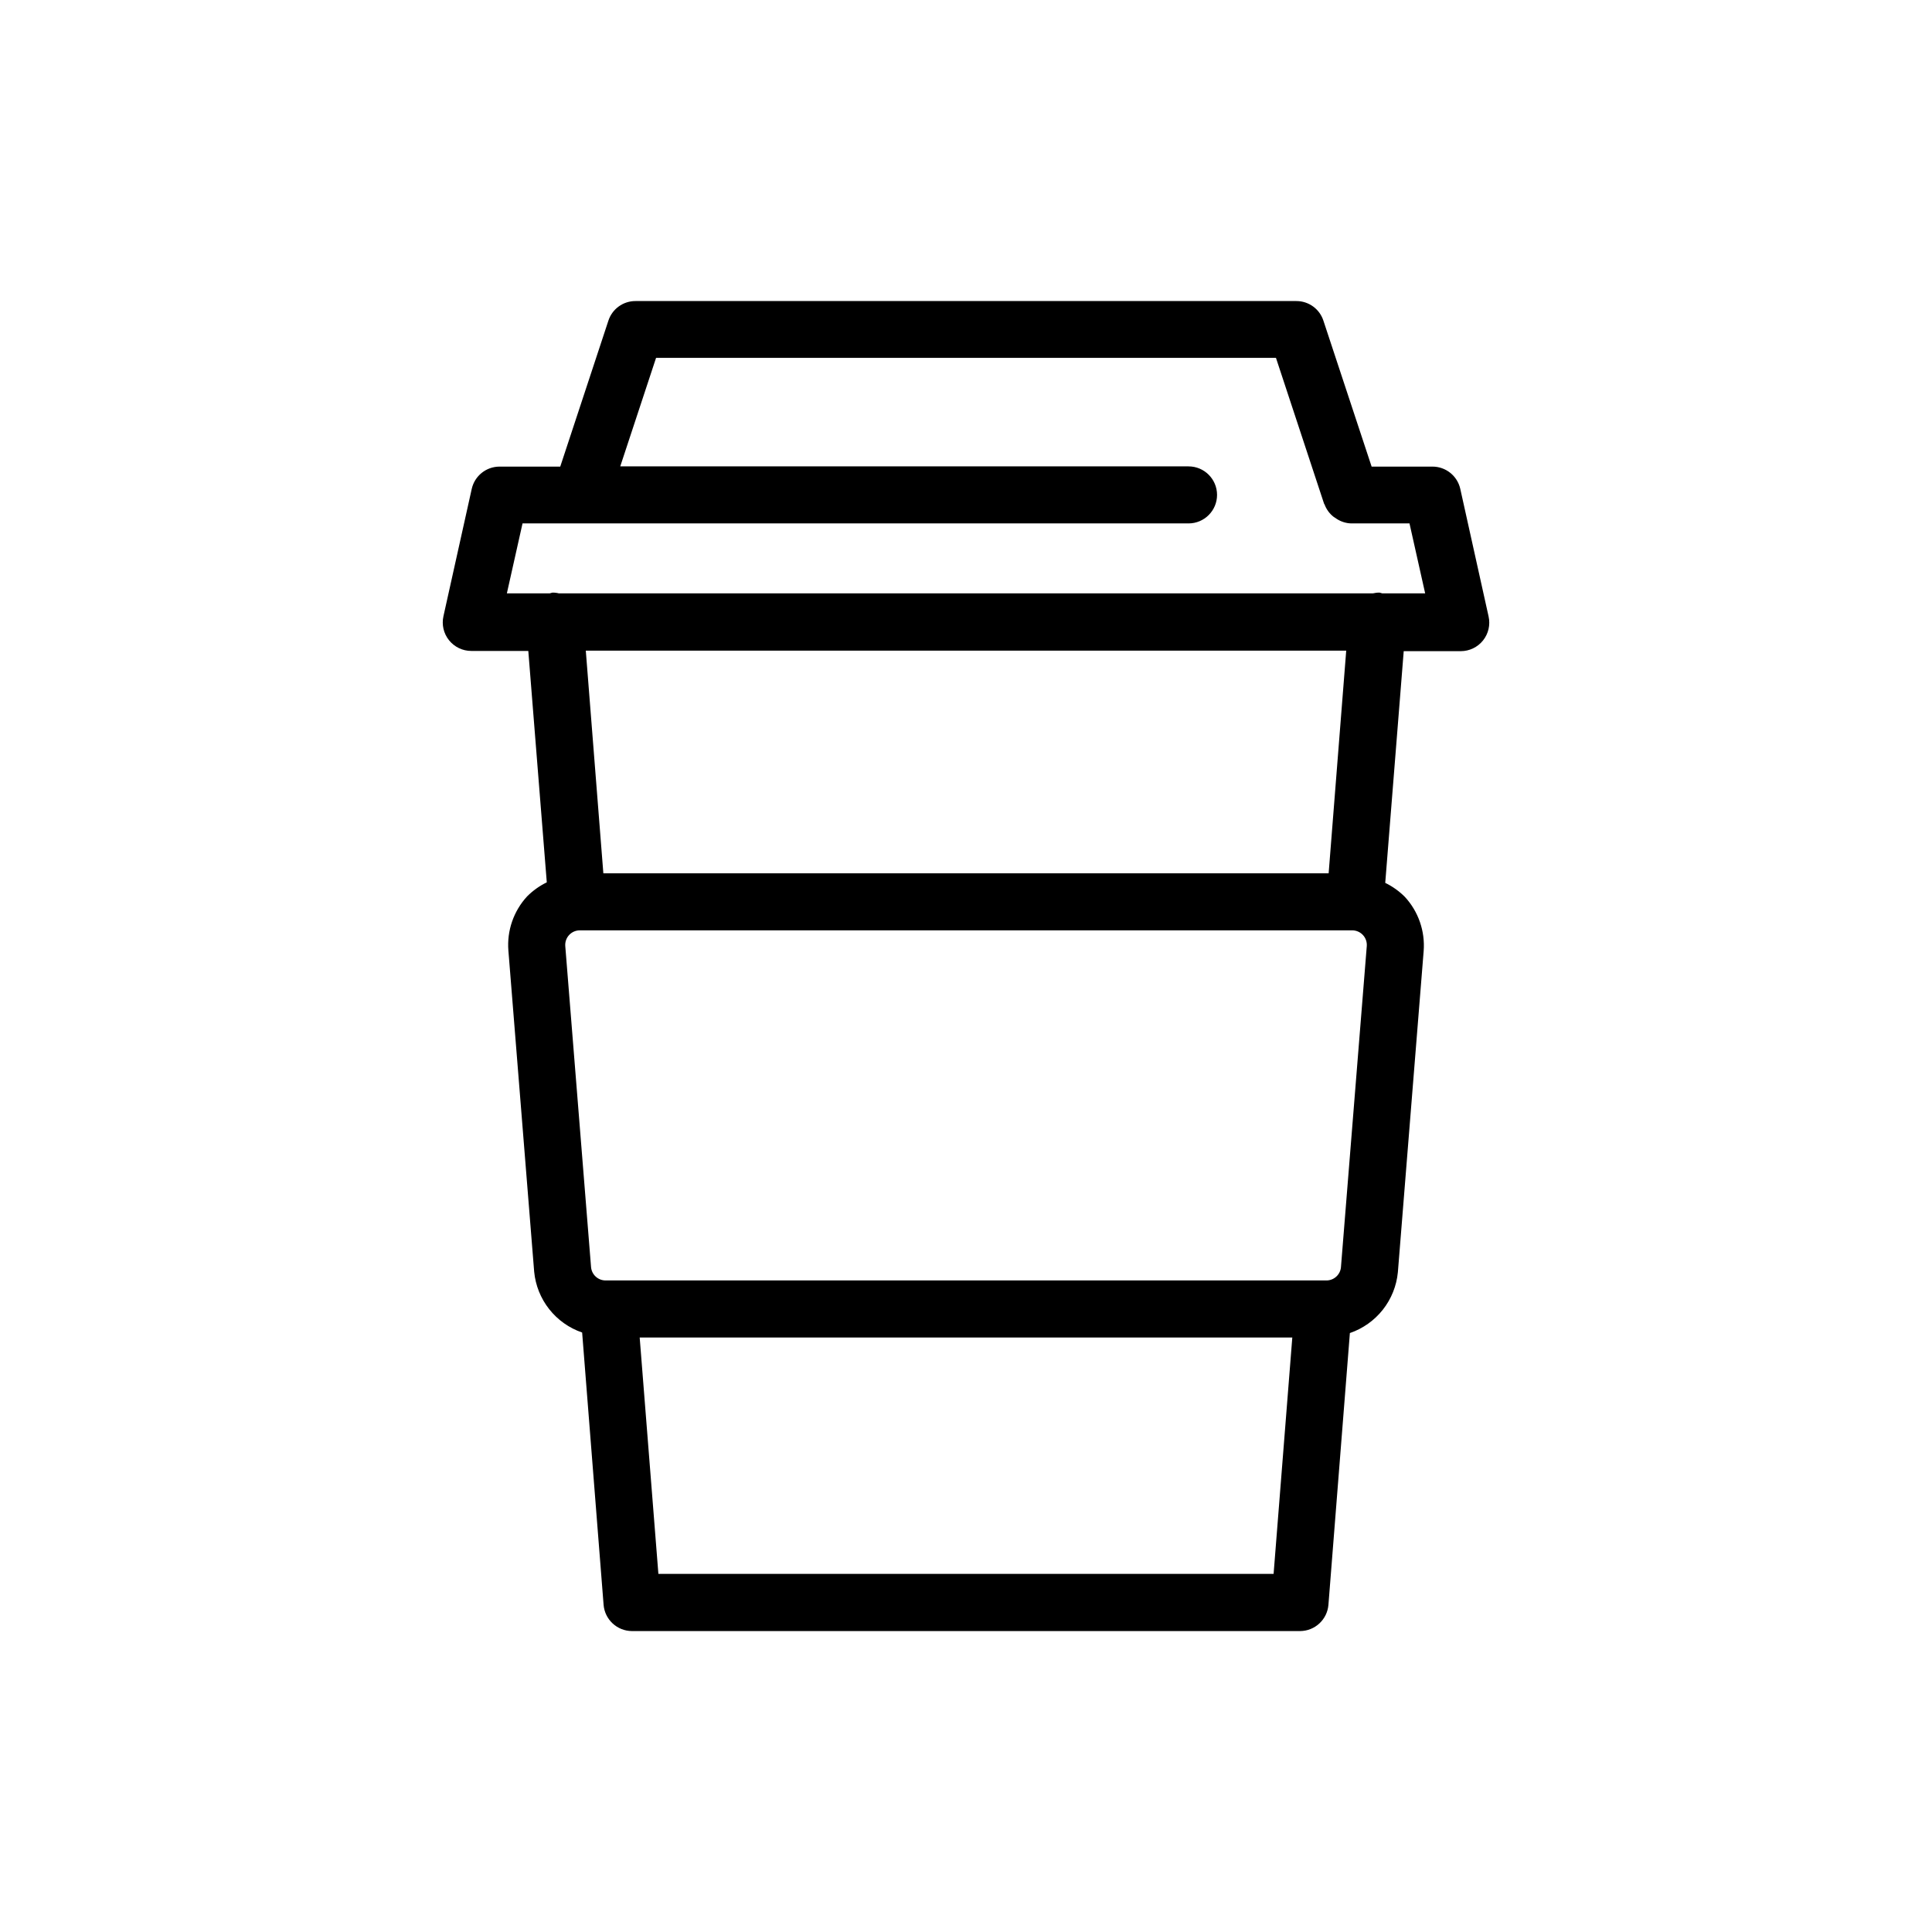 <?xml version="1.0" encoding="UTF-8"?>
<!-- Uploaded to: SVG Repo, www.svgrepo.com, Generator: SVG Repo Mixer Tools -->
<svg fill="#000000" width="800px" height="800px" version="1.1" viewBox="144 144 512 512" xmlns="http://www.w3.org/2000/svg">
 <path d="m530.99 273.56c-0.773-3.453-3.836-5.906-7.375-5.906h-16.121l-12.777-38.672c-1.008-3.106-3.906-5.207-7.176-5.199h-175.14c-3.266-0.008-6.164 2.094-7.172 5.199l-12.758 38.672h-16.121c-3.523 0.02-6.566 2.469-7.336 5.906l-7.496 33.734c-0.504 2.238 0.039 4.586 1.477 6.379 1.434 1.789 3.606 2.832 5.898 2.832h15.113l4.898 61.324c-1.926 0.938-3.684 2.191-5.199 3.707-3.594 3.891-5.398 9.109-4.977 14.387l6.832 85.082v0.004c0.344 3.625 1.727 7.074 3.984 9.934 2.254 2.859 5.285 5.008 8.73 6.188l5.684 72.145c0.312 3.934 3.594 6.965 7.535 6.973h177.02c3.945-0.008 7.223-3.039 7.535-6.973l5.684-72.004c3.445-1.18 6.477-3.328 8.734-6.188 2.254-2.859 3.637-6.309 3.984-9.934l6.832-85.082c0.418-5.281-1.387-10.5-4.981-14.391-1.516-1.516-3.269-2.769-5.199-3.707l4.898-61.406h15.113c2.297 0 4.465-1.039 5.902-2.832 1.434-1.793 1.977-4.137 1.473-6.375zm-212.51 287.54-4.957-62.652h172.95l-4.957 62.652zm180.89-81.316h0.004c-0.168 1.996-1.828 3.535-3.832 3.547h-191.08c-2.004-0.012-3.664-1.551-3.828-3.547l-6.832-85.082c-0.078-1.066 0.289-2.121 1.012-2.906 0.727-0.785 1.746-1.238 2.816-1.246h204.75c1.07 0.008 2.09 0.461 2.816 1.246 0.727 0.785 1.094 1.84 1.016 2.906zm-3.266-104.35h-192.21l-4.652-59.008h201.52zm14.211-74.184c-0.223-0.082-0.453-0.152-0.684-0.199-0.605-0.016-1.207 0.055-1.797 0.199h-215.73c-0.562-0.148-1.148-0.215-1.73-0.199-0.234 0.047-0.465 0.117-0.688 0.199h-11.363l4.152-18.539h176.5-0.004c4.172 0 7.559-3.383 7.559-7.555 0-4.176-3.387-7.559-7.559-7.559h-150.6l9.492-28.758h164.28l12.758 38.672 0.121 0.16h-0.004c0.48 1.309 1.316 2.457 2.418 3.309l0.727 0.484v-0.004c1.16 0.777 2.516 1.211 3.91 1.25h15.457l4.152 18.539z"/>
</svg>